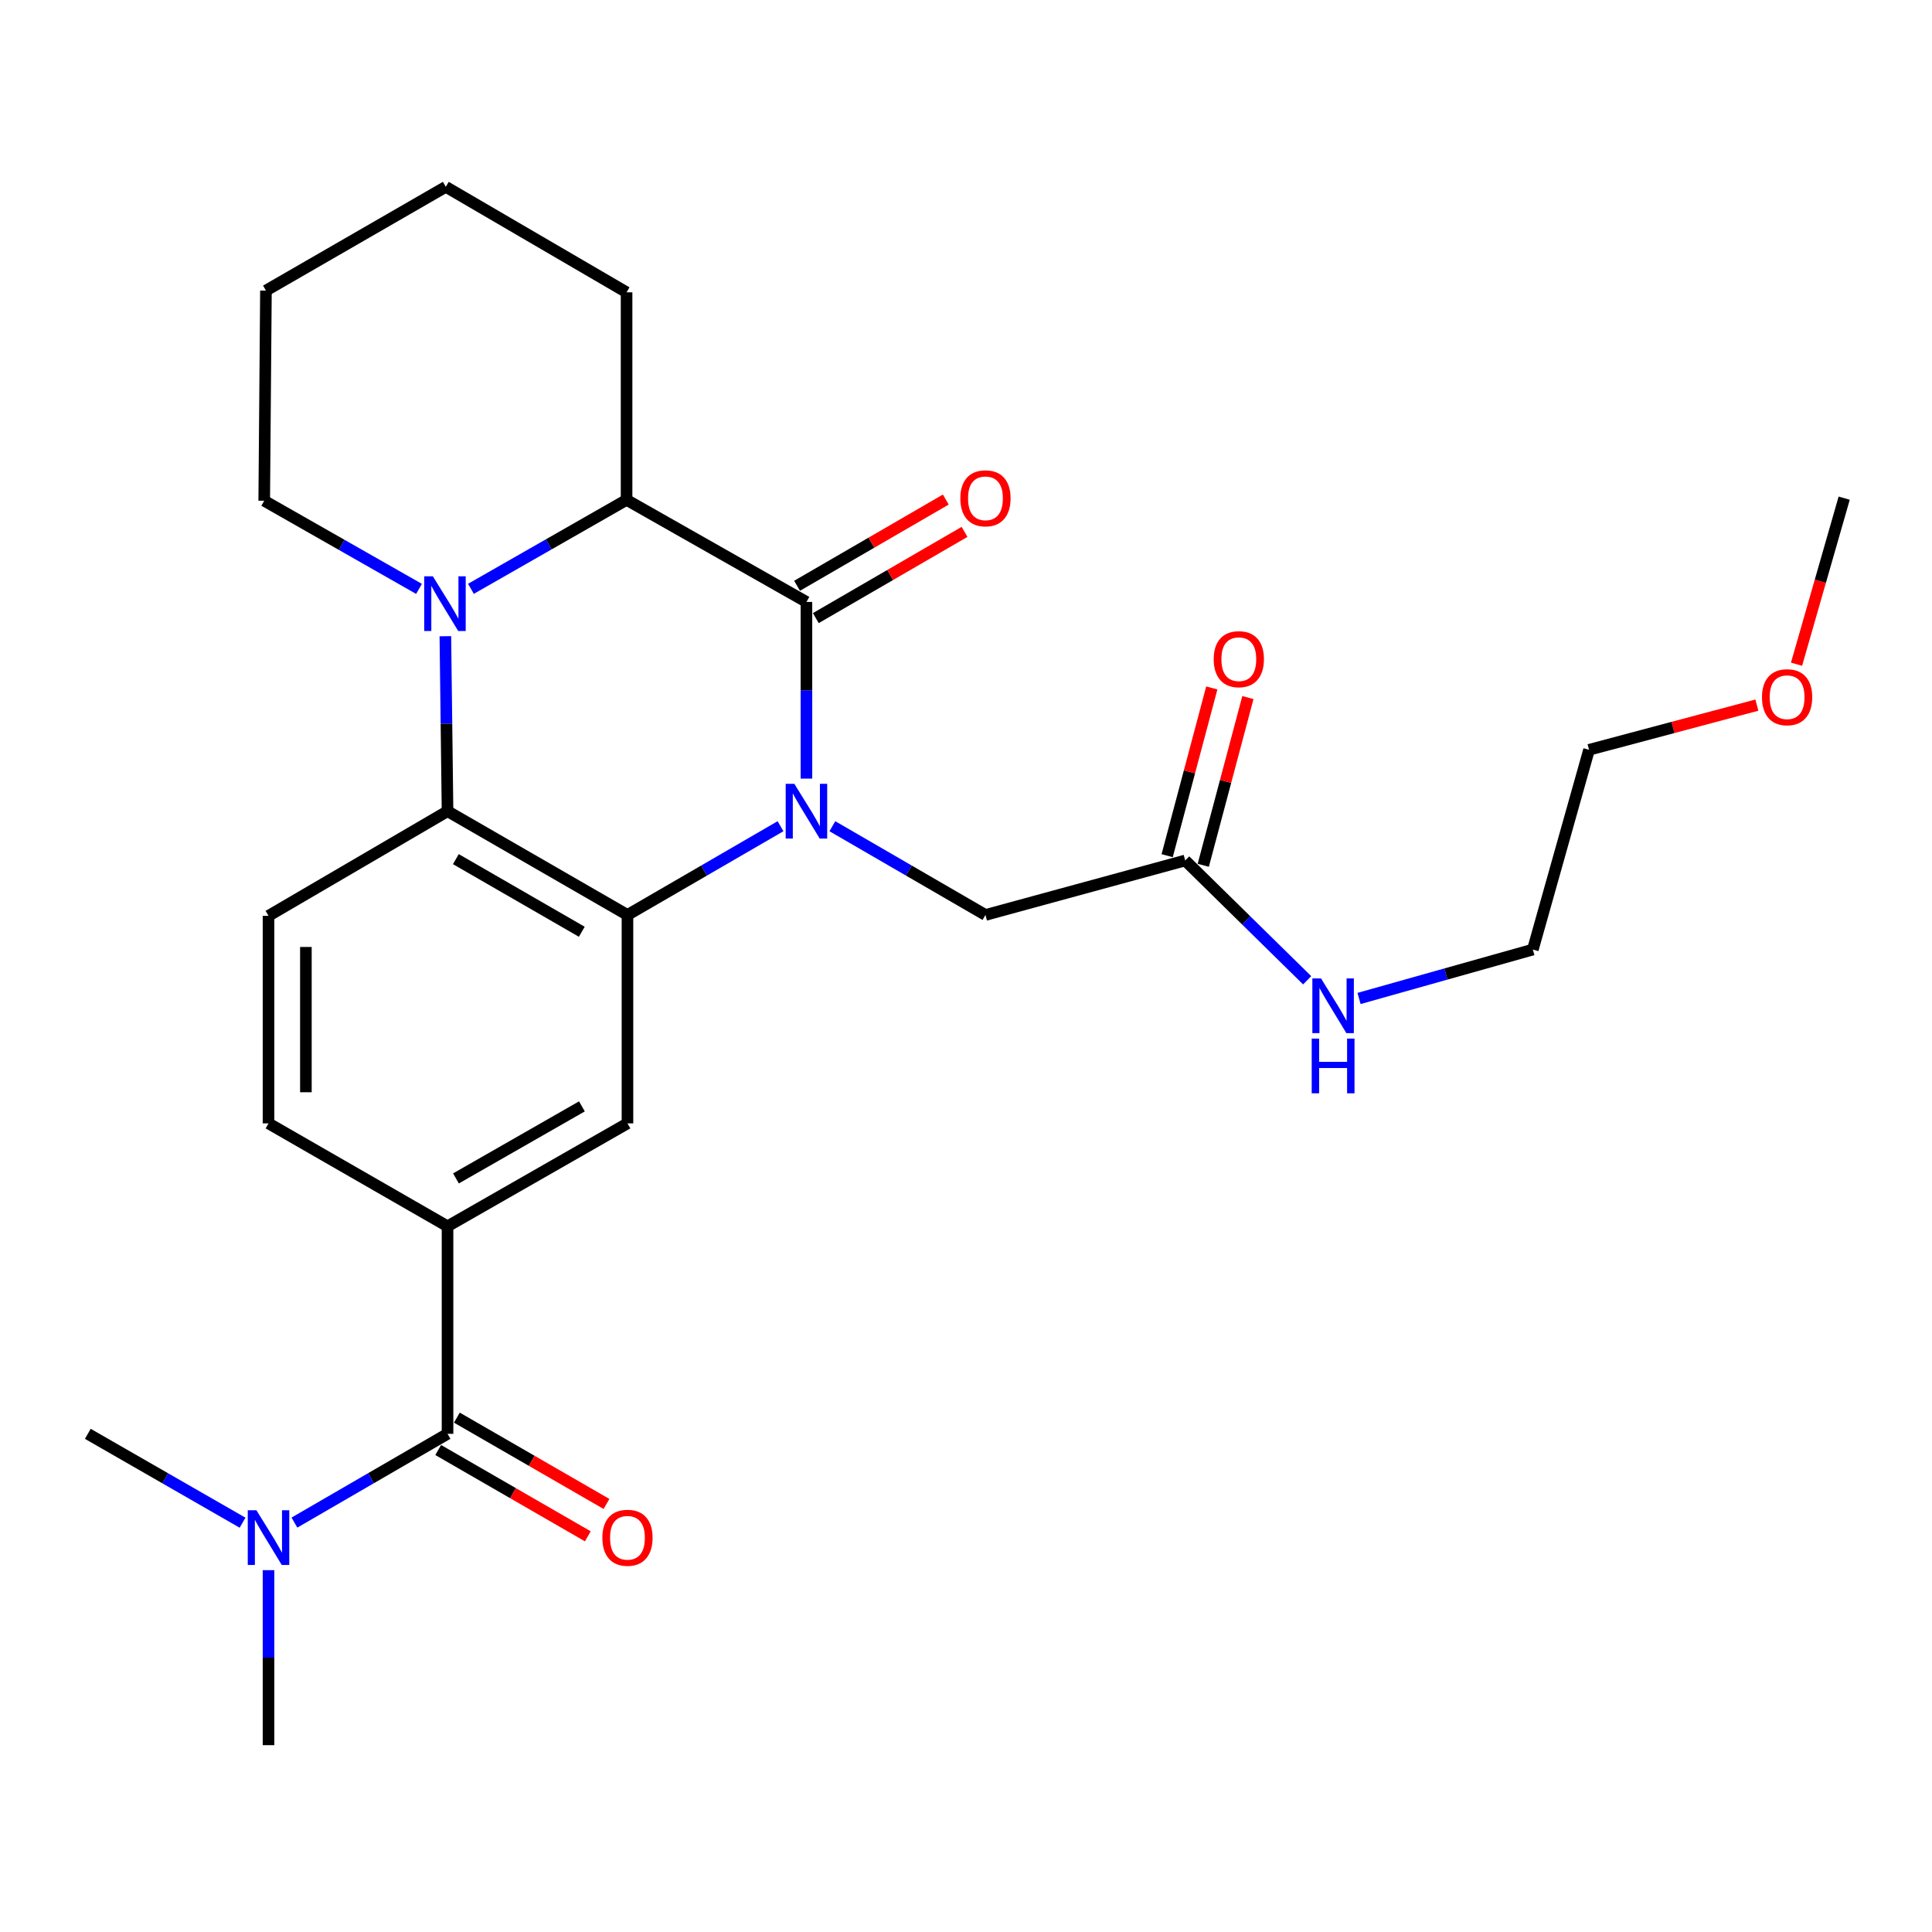 <?xml version='1.0' encoding='iso-8859-1'?>
<svg version='1.1' baseProfile='full'
              xmlns='http://www.w3.org/2000/svg'
                      xmlns:rdkit='http://www.rdkit.org/xml'
                      xmlns:xlink='http://www.w3.org/1999/xlink'
                  xml:space='preserve'
width='1000px' height='1000px' viewBox='0 0 1000 1000'>
<!-- END OF HEADER -->
<rect style='opacity:1.0;fill:#FFFFFF;stroke:none' width='1000' height='1000' x='0' y='0'> </rect>
<path class='bond-0' d='M 417.411,403.004 L 417.411,357.285' style='fill:none;fill-rule:evenodd;stroke:#0000FF;stroke-width:6px;stroke-linecap:butt;stroke-linejoin:miter;stroke-opacity:1' />
<path class='bond-0' d='M 417.411,357.285 L 417.411,311.566' style='fill:none;fill-rule:evenodd;stroke:#000000;stroke-width:6px;stroke-linecap:butt;stroke-linejoin:miter;stroke-opacity:1' />
<path class='bond-1' d='M 403.994,427.651 L 364.384,450.618' style='fill:none;fill-rule:evenodd;stroke:#0000FF;stroke-width:6px;stroke-linecap:butt;stroke-linejoin:miter;stroke-opacity:1' />
<path class='bond-1' d='M 364.384,450.618 L 324.774,473.584' style='fill:none;fill-rule:evenodd;stroke:#000000;stroke-width:6px;stroke-linecap:butt;stroke-linejoin:miter;stroke-opacity:1' />
<path class='bond-8' d='M 430.829,427.65 L 470.449,450.617' style='fill:none;fill-rule:evenodd;stroke:#0000FF;stroke-width:6px;stroke-linecap:butt;stroke-linejoin:miter;stroke-opacity:1' />
<path class='bond-8' d='M 470.449,450.617 L 510.07,473.584' style='fill:none;fill-rule:evenodd;stroke:#000000;stroke-width:6px;stroke-linecap:butt;stroke-linejoin:miter;stroke-opacity:1' />
<path class='bond-4' d='M 417.411,311.566 L 324.312,258.735' style='fill:none;fill-rule:evenodd;stroke:#000000;stroke-width:6px;stroke-linecap:butt;stroke-linejoin:miter;stroke-opacity:1' />
<path class='bond-11' d='M 422.262,319.934 L 460.753,297.617' style='fill:none;fill-rule:evenodd;stroke:#000000;stroke-width:6px;stroke-linecap:butt;stroke-linejoin:miter;stroke-opacity:1' />
<path class='bond-11' d='M 460.753,297.617 L 499.243,275.3' style='fill:none;fill-rule:evenodd;stroke:#FF0000;stroke-width:6px;stroke-linecap:butt;stroke-linejoin:miter;stroke-opacity:1' />
<path class='bond-11' d='M 412.56,303.199 L 451.05,280.882' style='fill:none;fill-rule:evenodd;stroke:#000000;stroke-width:6px;stroke-linecap:butt;stroke-linejoin:miter;stroke-opacity:1' />
<path class='bond-11' d='M 451.05,280.882 L 489.541,258.565' style='fill:none;fill-rule:evenodd;stroke:#FF0000;stroke-width:6px;stroke-linecap:butt;stroke-linejoin:miter;stroke-opacity:1' />
<path class='bond-3' d='M 324.774,473.584 L 231.642,419.872' style='fill:none;fill-rule:evenodd;stroke:#000000;stroke-width:6px;stroke-linecap:butt;stroke-linejoin:miter;stroke-opacity:1' />
<path class='bond-3' d='M 301.14,482.285 L 235.948,444.686' style='fill:none;fill-rule:evenodd;stroke:#000000;stroke-width:6px;stroke-linecap:butt;stroke-linejoin:miter;stroke-opacity:1' />
<path class='bond-6' d='M 324.774,473.584 L 324.774,581.461' style='fill:none;fill-rule:evenodd;stroke:#000000;stroke-width:6px;stroke-linecap:butt;stroke-linejoin:miter;stroke-opacity:1' />
<path class='bond-2' d='M 230.519,329.304 L 231.081,374.588' style='fill:none;fill-rule:evenodd;stroke:#0000FF;stroke-width:6px;stroke-linecap:butt;stroke-linejoin:miter;stroke-opacity:1' />
<path class='bond-2' d='M 231.081,374.588 L 231.642,419.872' style='fill:none;fill-rule:evenodd;stroke:#000000;stroke-width:6px;stroke-linecap:butt;stroke-linejoin:miter;stroke-opacity:1' />
<path class='bond-17' d='M 216.878,304.81 L 176.819,281.998' style='fill:none;fill-rule:evenodd;stroke:#0000FF;stroke-width:6px;stroke-linecap:butt;stroke-linejoin:miter;stroke-opacity:1' />
<path class='bond-17' d='M 176.819,281.998 L 136.759,259.186' style='fill:none;fill-rule:evenodd;stroke:#000000;stroke-width:6px;stroke-linecap:butt;stroke-linejoin:miter;stroke-opacity:1' />
<path class='bond-27' d='M 243.757,304.773 L 284.034,281.754' style='fill:none;fill-rule:evenodd;stroke:#0000FF;stroke-width:6px;stroke-linecap:butt;stroke-linejoin:miter;stroke-opacity:1' />
<path class='bond-27' d='M 284.034,281.754 L 324.312,258.735' style='fill:none;fill-rule:evenodd;stroke:#000000;stroke-width:6px;stroke-linecap:butt;stroke-linejoin:miter;stroke-opacity:1' />
<path class='bond-9' d='M 231.642,419.872 L 138.984,474.036' style='fill:none;fill-rule:evenodd;stroke:#000000;stroke-width:6px;stroke-linecap:butt;stroke-linejoin:miter;stroke-opacity:1' />
<path class='bond-18' d='M 324.312,258.735 L 324.312,151.299' style='fill:none;fill-rule:evenodd;stroke:#000000;stroke-width:6px;stroke-linecap:butt;stroke-linejoin:miter;stroke-opacity:1' />
<path class='bond-5' d='M 231.642,742.146 L 231.642,634.732' style='fill:none;fill-rule:evenodd;stroke:#000000;stroke-width:6px;stroke-linecap:butt;stroke-linejoin:miter;stroke-opacity:1' />
<path class='bond-12' d='M 231.642,742.146 L 192.022,765.118' style='fill:none;fill-rule:evenodd;stroke:#000000;stroke-width:6px;stroke-linecap:butt;stroke-linejoin:miter;stroke-opacity:1' />
<path class='bond-12' d='M 192.022,765.118 L 152.401,788.09' style='fill:none;fill-rule:evenodd;stroke:#0000FF;stroke-width:6px;stroke-linecap:butt;stroke-linejoin:miter;stroke-opacity:1' />
<path class='bond-14' d='M 226.809,750.524 L 265.531,772.861' style='fill:none;fill-rule:evenodd;stroke:#000000;stroke-width:6px;stroke-linecap:butt;stroke-linejoin:miter;stroke-opacity:1' />
<path class='bond-14' d='M 265.531,772.861 L 304.253,795.198' style='fill:none;fill-rule:evenodd;stroke:#FF0000;stroke-width:6px;stroke-linecap:butt;stroke-linejoin:miter;stroke-opacity:1' />
<path class='bond-14' d='M 236.475,733.768 L 275.197,756.105' style='fill:none;fill-rule:evenodd;stroke:#000000;stroke-width:6px;stroke-linecap:butt;stroke-linejoin:miter;stroke-opacity:1' />
<path class='bond-14' d='M 275.197,756.105 L 313.919,778.442' style='fill:none;fill-rule:evenodd;stroke:#FF0000;stroke-width:6px;stroke-linecap:butt;stroke-linejoin:miter;stroke-opacity:1' />
<path class='bond-7' d='M 324.774,581.461 L 231.642,634.732' style='fill:none;fill-rule:evenodd;stroke:#000000;stroke-width:6px;stroke-linecap:butt;stroke-linejoin:miter;stroke-opacity:1' />
<path class='bond-7' d='M 301.199,572.66 L 236.007,609.95' style='fill:none;fill-rule:evenodd;stroke:#000000;stroke-width:6px;stroke-linecap:butt;stroke-linejoin:miter;stroke-opacity:1' />
<path class='bond-13' d='M 231.642,634.732 L 138.984,581.461' style='fill:none;fill-rule:evenodd;stroke:#000000;stroke-width:6px;stroke-linecap:butt;stroke-linejoin:miter;stroke-opacity:1' />
<path class='bond-10' d='M 510.07,473.584 L 613.464,445.385' style='fill:none;fill-rule:evenodd;stroke:#000000;stroke-width:6px;stroke-linecap:butt;stroke-linejoin:miter;stroke-opacity:1' />
<path class='bond-28' d='M 138.984,474.036 L 138.984,581.461' style='fill:none;fill-rule:evenodd;stroke:#000000;stroke-width:6px;stroke-linecap:butt;stroke-linejoin:miter;stroke-opacity:1' />
<path class='bond-28' d='M 158.328,490.15 L 158.328,565.347' style='fill:none;fill-rule:evenodd;stroke:#000000;stroke-width:6px;stroke-linecap:butt;stroke-linejoin:miter;stroke-opacity:1' />
<path class='bond-15' d='M 622.811,447.872 L 634.363,404.463' style='fill:none;fill-rule:evenodd;stroke:#000000;stroke-width:6px;stroke-linecap:butt;stroke-linejoin:miter;stroke-opacity:1' />
<path class='bond-15' d='M 634.363,404.463 L 645.914,361.054' style='fill:none;fill-rule:evenodd;stroke:#FF0000;stroke-width:6px;stroke-linecap:butt;stroke-linejoin:miter;stroke-opacity:1' />
<path class='bond-15' d='M 604.118,442.898 L 615.669,399.489' style='fill:none;fill-rule:evenodd;stroke:#000000;stroke-width:6px;stroke-linecap:butt;stroke-linejoin:miter;stroke-opacity:1' />
<path class='bond-15' d='M 615.669,399.489 L 627.22,356.079' style='fill:none;fill-rule:evenodd;stroke:#FF0000;stroke-width:6px;stroke-linecap:butt;stroke-linejoin:miter;stroke-opacity:1' />
<path class='bond-16' d='M 613.464,445.385 L 645.028,476.39' style='fill:none;fill-rule:evenodd;stroke:#000000;stroke-width:6px;stroke-linecap:butt;stroke-linejoin:miter;stroke-opacity:1' />
<path class='bond-16' d='M 645.028,476.39 L 676.591,507.395' style='fill:none;fill-rule:evenodd;stroke:#0000FF;stroke-width:6px;stroke-linecap:butt;stroke-linejoin:miter;stroke-opacity:1' />
<path class='bond-20' d='M 125.547,788.151 L 85.501,765.149' style='fill:none;fill-rule:evenodd;stroke:#0000FF;stroke-width:6px;stroke-linecap:butt;stroke-linejoin:miter;stroke-opacity:1' />
<path class='bond-20' d='M 85.501,765.149 L 45.455,742.146' style='fill:none;fill-rule:evenodd;stroke:#000000;stroke-width:6px;stroke-linecap:butt;stroke-linejoin:miter;stroke-opacity:1' />
<path class='bond-21' d='M 138.984,812.715 L 138.984,858.005' style='fill:none;fill-rule:evenodd;stroke:#0000FF;stroke-width:6px;stroke-linecap:butt;stroke-linejoin:miter;stroke-opacity:1' />
<path class='bond-21' d='M 138.984,858.005 L 138.984,903.294' style='fill:none;fill-rule:evenodd;stroke:#000000;stroke-width:6px;stroke-linecap:butt;stroke-linejoin:miter;stroke-opacity:1' />
<path class='bond-22' d='M 703.439,516.802 L 748.418,504.145' style='fill:none;fill-rule:evenodd;stroke:#0000FF;stroke-width:6px;stroke-linecap:butt;stroke-linejoin:miter;stroke-opacity:1' />
<path class='bond-22' d='M 748.418,504.145 L 793.398,491.489' style='fill:none;fill-rule:evenodd;stroke:#000000;stroke-width:6px;stroke-linecap:butt;stroke-linejoin:miter;stroke-opacity:1' />
<path class='bond-25' d='M 136.759,259.186 L 137.651,150.408' style='fill:none;fill-rule:evenodd;stroke:#000000;stroke-width:6px;stroke-linecap:butt;stroke-linejoin:miter;stroke-opacity:1' />
<path class='bond-26' d='M 324.312,151.299 L 230.75,96.706' style='fill:none;fill-rule:evenodd;stroke:#000000;stroke-width:6px;stroke-linecap:butt;stroke-linejoin:miter;stroke-opacity:1' />
<path class='bond-19' d='M 909.35,364.965 L 865.92,376.529' style='fill:none;fill-rule:evenodd;stroke:#FF0000;stroke-width:6px;stroke-linecap:butt;stroke-linejoin:miter;stroke-opacity:1' />
<path class='bond-19' d='M 865.92,376.529 L 822.489,388.094' style='fill:none;fill-rule:evenodd;stroke:#000000;stroke-width:6px;stroke-linecap:butt;stroke-linejoin:miter;stroke-opacity:1' />
<path class='bond-24' d='M 929.88,343.799 L 942.213,300.821' style='fill:none;fill-rule:evenodd;stroke:#FF0000;stroke-width:6px;stroke-linecap:butt;stroke-linejoin:miter;stroke-opacity:1' />
<path class='bond-24' d='M 942.213,300.821 L 954.545,257.843' style='fill:none;fill-rule:evenodd;stroke:#000000;stroke-width:6px;stroke-linecap:butt;stroke-linejoin:miter;stroke-opacity:1' />
<path class='bond-23' d='M 793.398,491.489 L 822.489,388.094' style='fill:none;fill-rule:evenodd;stroke:#000000;stroke-width:6px;stroke-linecap:butt;stroke-linejoin:miter;stroke-opacity:1' />
<path class='bond-29' d='M 137.651,150.408 L 230.75,96.706' style='fill:none;fill-rule:evenodd;stroke:#000000;stroke-width:6px;stroke-linecap:butt;stroke-linejoin:miter;stroke-opacity:1' />
<path  class='atom-0' d='M 411.151 405.712
L 420.431 420.712
Q 421.351 422.192, 422.831 424.872
Q 424.311 427.552, 424.391 427.712
L 424.391 405.712
L 428.151 405.712
L 428.151 434.032
L 424.271 434.032
L 414.311 417.632
Q 413.151 415.712, 411.911 413.512
Q 410.711 411.312, 410.351 410.632
L 410.351 434.032
L 406.671 434.032
L 406.671 405.712
L 411.151 405.712
' fill='#0000FF'/>
<path  class='atom-3' d='M 224.05 298.298
L 233.33 313.298
Q 234.25 314.778, 235.73 317.458
Q 237.21 320.138, 237.29 320.298
L 237.29 298.298
L 241.05 298.298
L 241.05 326.618
L 237.17 326.618
L 227.21 310.218
Q 226.05 308.298, 224.81 306.098
Q 223.61 303.898, 223.25 303.218
L 223.25 326.618
L 219.57 326.618
L 219.57 298.298
L 224.05 298.298
' fill='#0000FF'/>
<path  class='atom-12' d='M 497.07 257.923
Q 497.07 251.123, 500.43 247.323
Q 503.79 243.523, 510.07 243.523
Q 516.35 243.523, 519.71 247.323
Q 523.07 251.123, 523.07 257.923
Q 523.07 264.803, 519.67 268.723
Q 516.27 272.603, 510.07 272.603
Q 503.83 272.603, 500.43 268.723
Q 497.07 264.843, 497.07 257.923
M 510.07 269.403
Q 514.39 269.403, 516.71 266.523
Q 519.07 263.603, 519.07 257.923
Q 519.07 252.363, 516.71 249.563
Q 514.39 246.723, 510.07 246.723
Q 505.75 246.723, 503.39 249.523
Q 501.07 252.323, 501.07 257.923
Q 501.07 263.643, 503.39 266.523
Q 505.75 269.403, 510.07 269.403
' fill='#FF0000'/>
<path  class='atom-13' d='M 132.724 781.709
L 142.004 796.709
Q 142.924 798.189, 144.404 800.869
Q 145.884 803.549, 145.964 803.709
L 145.964 781.709
L 149.724 781.709
L 149.724 810.029
L 145.844 810.029
L 135.884 793.629
Q 134.724 791.709, 133.484 789.509
Q 132.284 787.309, 131.924 786.629
L 131.924 810.029
L 128.244 810.029
L 128.244 781.709
L 132.724 781.709
' fill='#0000FF'/>
<path  class='atom-15' d='M 311.774 795.949
Q 311.774 789.149, 315.134 785.349
Q 318.494 781.549, 324.774 781.549
Q 331.054 781.549, 334.414 785.349
Q 337.774 789.149, 337.774 795.949
Q 337.774 802.829, 334.374 806.749
Q 330.974 810.629, 324.774 810.629
Q 318.534 810.629, 315.134 806.749
Q 311.774 802.869, 311.774 795.949
M 324.774 807.429
Q 329.094 807.429, 331.414 804.549
Q 333.774 801.629, 333.774 795.949
Q 333.774 790.389, 331.414 787.589
Q 329.094 784.749, 324.774 784.749
Q 320.454 784.749, 318.094 787.549
Q 315.774 790.349, 315.774 795.949
Q 315.774 801.669, 318.094 804.549
Q 320.454 807.429, 324.774 807.429
' fill='#FF0000'/>
<path  class='atom-16' d='M 628.213 341.189
Q 628.213 334.389, 631.573 330.589
Q 634.933 326.789, 641.213 326.789
Q 647.493 326.789, 650.853 330.589
Q 654.213 334.389, 654.213 341.189
Q 654.213 348.069, 650.813 351.989
Q 647.413 355.869, 641.213 355.869
Q 634.973 355.869, 631.573 351.989
Q 628.213 348.109, 628.213 341.189
M 641.213 352.669
Q 645.533 352.669, 647.853 349.789
Q 650.213 346.869, 650.213 341.189
Q 650.213 335.629, 647.853 332.829
Q 645.533 329.989, 641.213 329.989
Q 636.893 329.989, 634.533 332.789
Q 632.213 335.589, 632.213 341.189
Q 632.213 346.909, 634.533 349.789
Q 636.893 352.669, 641.213 352.669
' fill='#FF0000'/>
<path  class='atom-17' d='M 683.754 506.42
L 693.034 521.42
Q 693.954 522.9, 695.434 525.58
Q 696.914 528.26, 696.994 528.42
L 696.994 506.42
L 700.754 506.42
L 700.754 534.74
L 696.874 534.74
L 686.914 518.34
Q 685.754 516.42, 684.514 514.22
Q 683.314 512.02, 682.954 511.34
L 682.954 534.74
L 679.274 534.74
L 679.274 506.42
L 683.754 506.42
' fill='#0000FF'/>
<path  class='atom-17' d='M 678.934 537.572
L 682.774 537.572
L 682.774 549.612
L 697.254 549.612
L 697.254 537.572
L 701.094 537.572
L 701.094 565.892
L 697.254 565.892
L 697.254 552.812
L 682.774 552.812
L 682.774 565.892
L 678.934 565.892
L 678.934 537.572
' fill='#0000FF'/>
<path  class='atom-20' d='M 912.003 360.877
Q 912.003 354.077, 915.363 350.277
Q 918.723 346.477, 925.003 346.477
Q 931.283 346.477, 934.643 350.277
Q 938.003 354.077, 938.003 360.877
Q 938.003 367.757, 934.603 371.677
Q 931.203 375.557, 925.003 375.557
Q 918.763 375.557, 915.363 371.677
Q 912.003 367.797, 912.003 360.877
M 925.003 372.357
Q 929.323 372.357, 931.643 369.477
Q 934.003 366.557, 934.003 360.877
Q 934.003 355.317, 931.643 352.517
Q 929.323 349.677, 925.003 349.677
Q 920.683 349.677, 918.323 352.477
Q 916.003 355.277, 916.003 360.877
Q 916.003 366.597, 918.323 369.477
Q 920.683 372.357, 925.003 372.357
' fill='#FF0000'/>
</svg>
